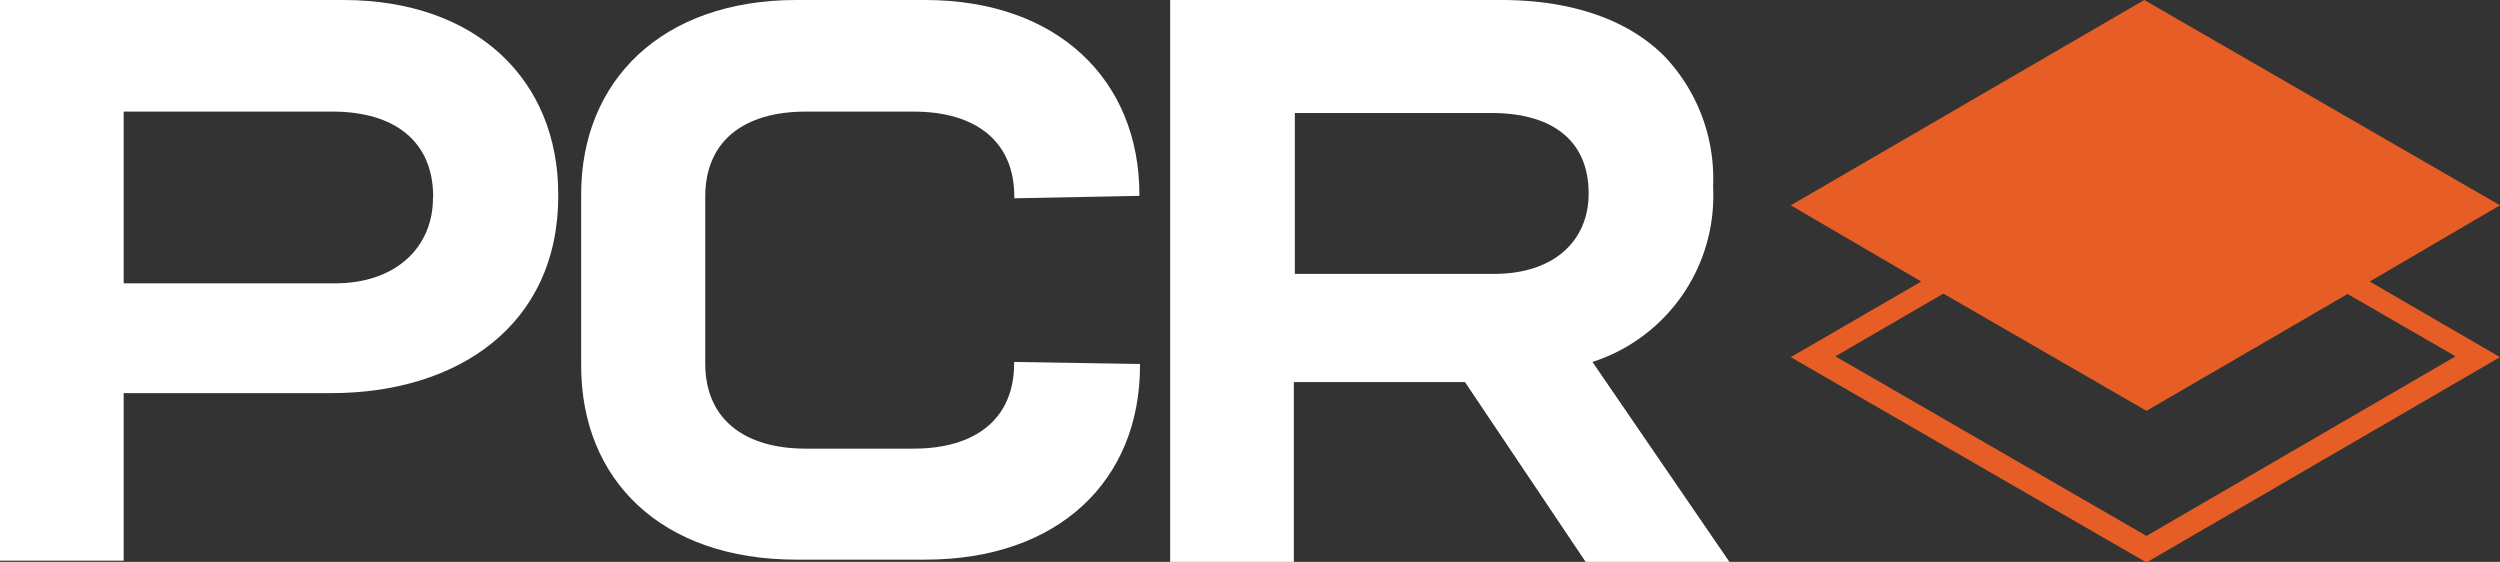 <?xml version="1.0" encoding="UTF-8"?>
<svg xmlns="http://www.w3.org/2000/svg" viewBox="0 0 124.32 27.94">
  <rect x="0" y="0" width="124.32" height="27.94" fill="#333333" stroke="none"/>
  <defs>
    <style>.cls-1{fill:#fff;}.cls-2{fill:#e65e25;}</style>
  </defs>
  <g id="Camada_2" data-name="Camada 2">
    <g id="Camada_1-2" data-name="Camada 1">
      <path class="cls-1" d="M21.53,9.86c0,2.39-1.8,4.23-4.87,4.23H6.15V5.55H16.54c3.07,0,5,1.47,5,4.23ZM17.06,0H0V27.88H6.15V19.55H16.46c6.27,0,11.3-3.35,11.3-9.81V9.66C27.76,4,23.72,0,17.06,0"></path>
      <path class="cls-1" d="M46,0h-6.4c-6.67,0-10.7,4-10.7,9.66v8.52c0,5.7,4,9.65,10.7,9.65H46c6.66,0,10.69-3.95,10.69-9.65V18.1L50.43,18v.08c0,2.75-1.92,4.23-5,4.23H40.07c-3.07,0-5-1.48-5-4.23V9.78c0-2.76,1.91-4.23,5-4.23h5.37c3.07,0,5,1.47,5,4.23v.08l6.22-.12V9.66C56.65,4,52.62,0,46,0"></path>
      <path class="cls-1" d="M79,9.62c0,2.35-1.71,4-4.71,4h-9.9v-8h9.78c3,0,4.83,1.35,4.83,4ZM79.19,18a8.68,8.68,0,0,0,6-8.66V9.22a8.82,8.82,0,0,0-2.39-6.39C81,1,78.2,0,74.64,0H58.19V27.94h6.15V19h8.51l6,8.94H86Z"></path>
      <path class="cls-2" d="M122.11,17.72l-15.37,8.93L91.27,17.72l5.37-3.12,10.1,5.83,10-5.81Zm2.21-7.51L106.63,0,89.05,10.21,95.54,14l-6.49,3.76,17.69,10.21,17.58-10.21L117.84,14Z"></path>
    </g>
  </g>
</svg>
